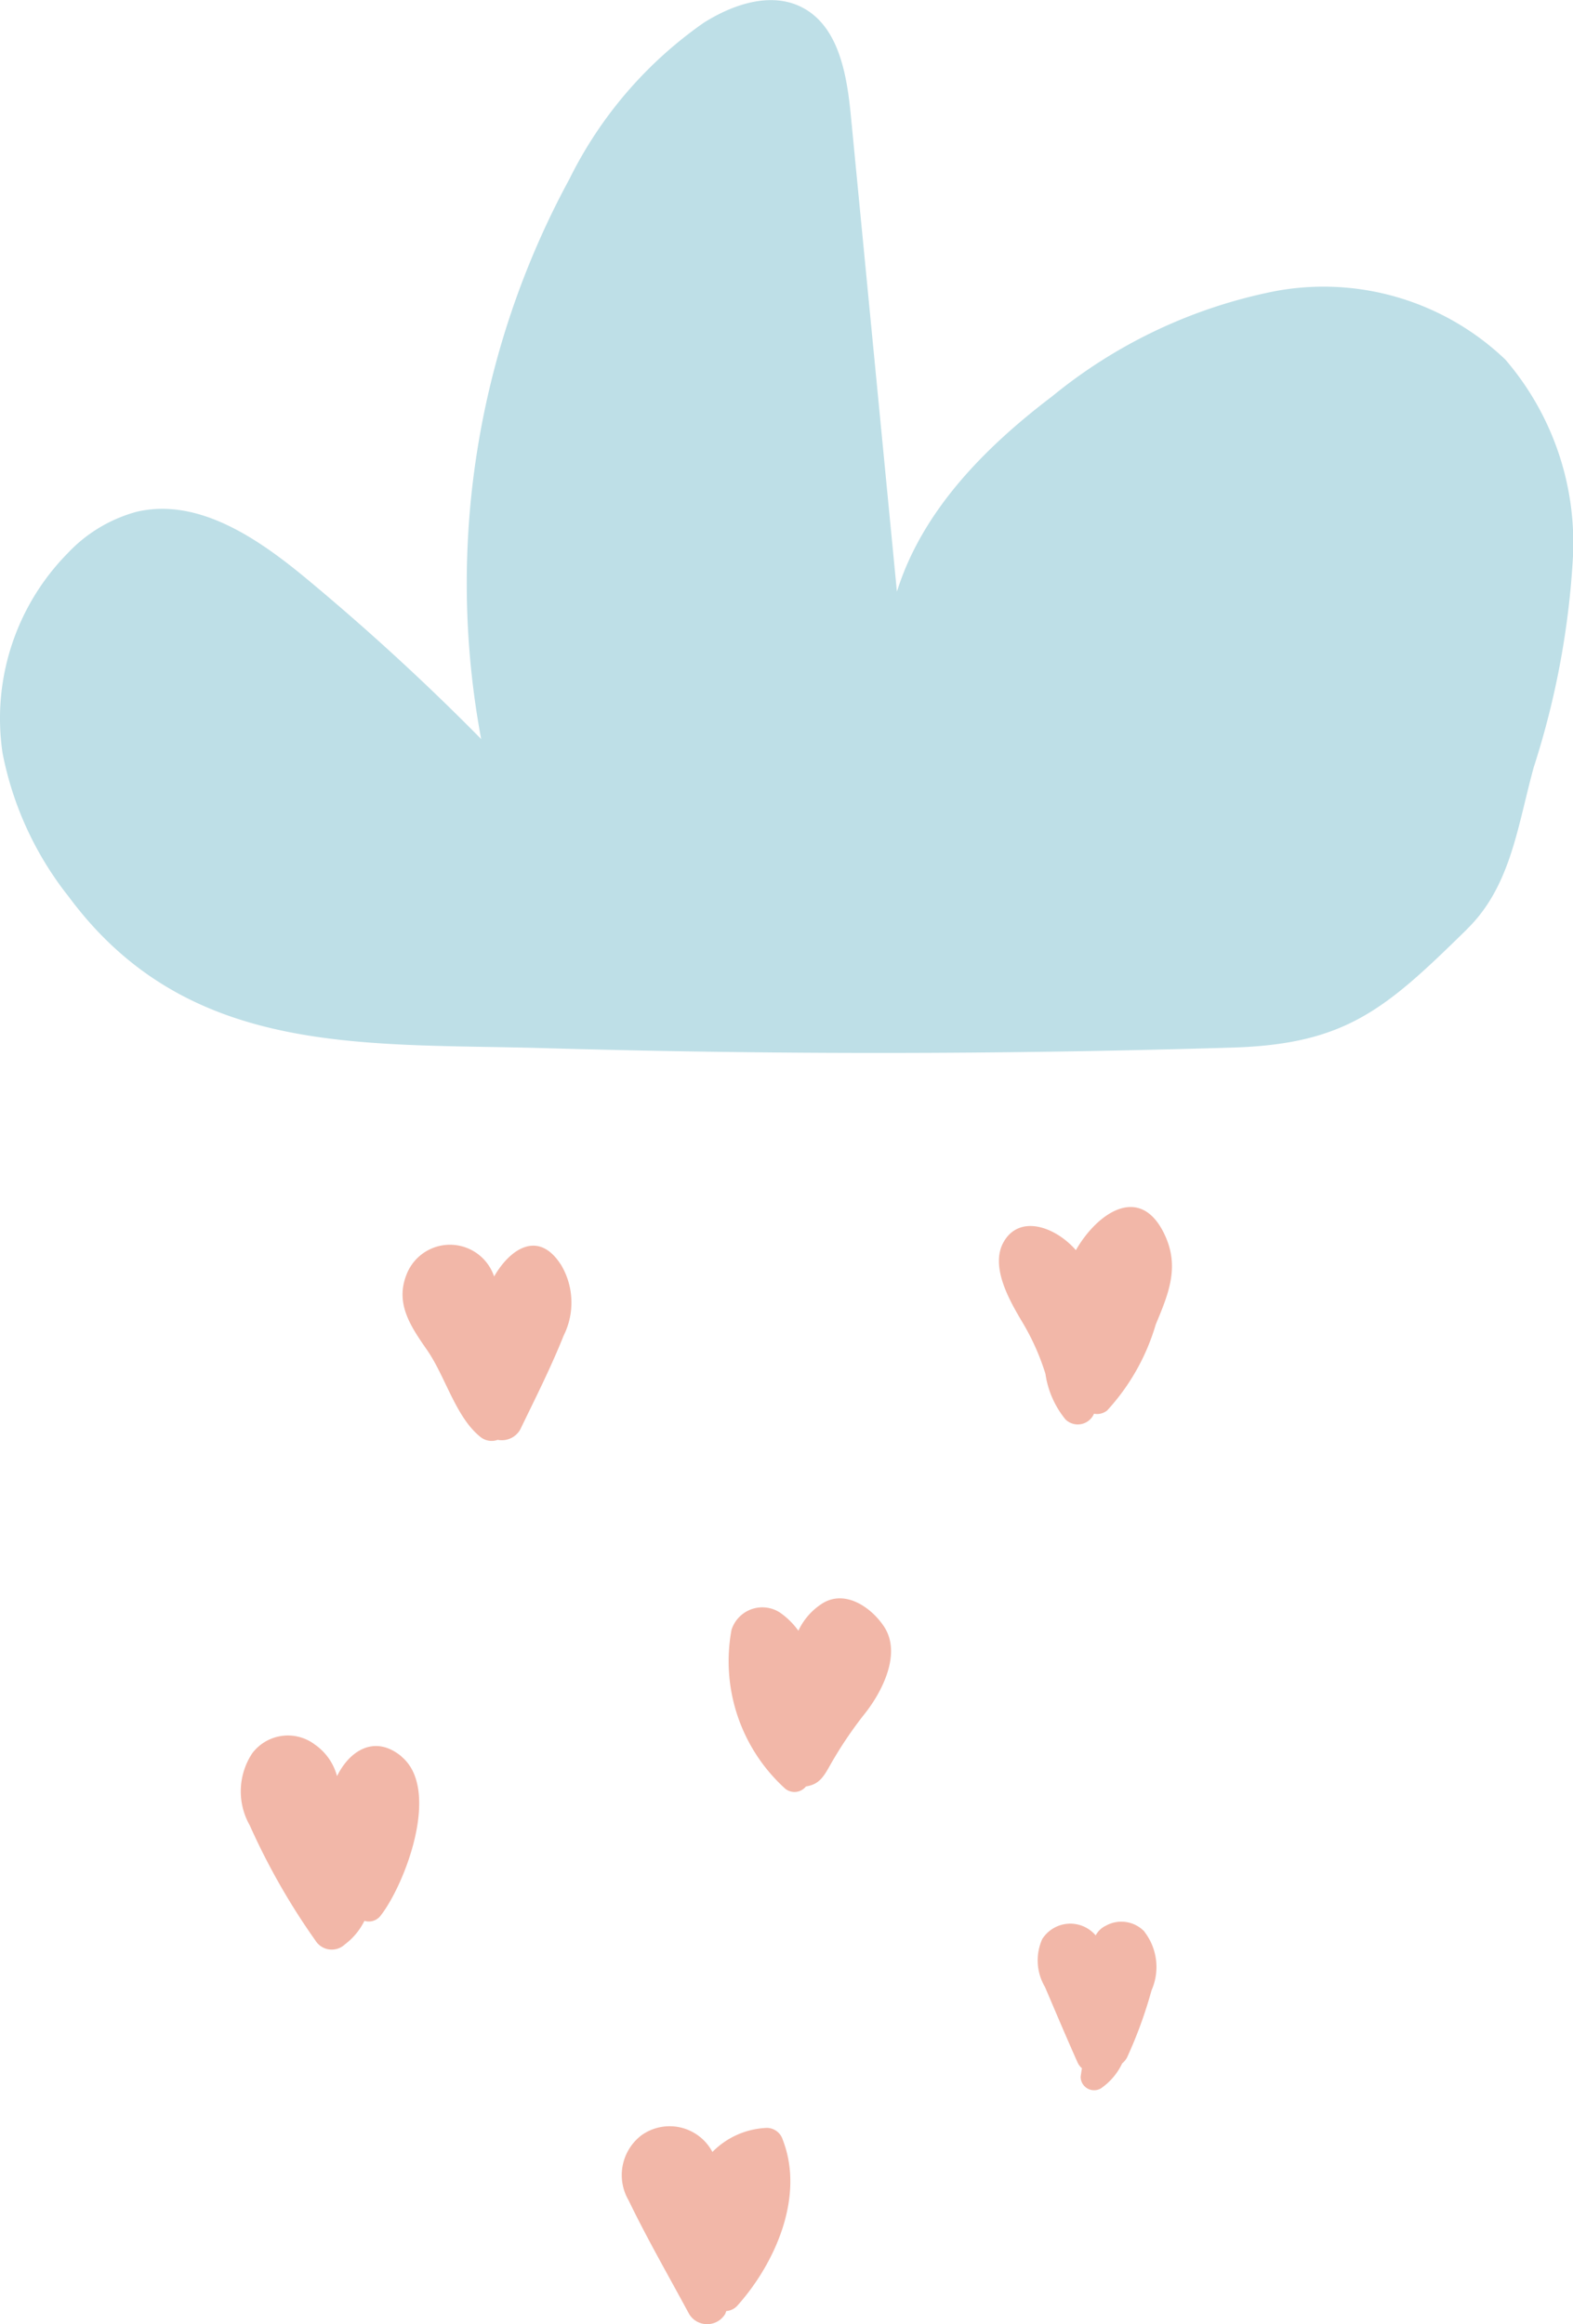 <?xml version="1.0" encoding="UTF-8"?>
<svg xmlns="http://www.w3.org/2000/svg" id="Gruppe_145" data-name="Gruppe 145" width="67.712" height="100" viewBox="0 0 67.712 100">
  <g id="Gruppe_124" data-name="Gruppe 124" transform="translate(0)">
    <path id="Pfad_107" data-name="Pfad 107" d="M1337.577,255.4c1.884-1.849,2.164-4.436,2.864-6.963a35.9,35.9,0,0,0,1.685-9.035,12.092,12.092,0,0,0-2.913-8.5,11.334,11.334,0,0,0-9.9-2.943,21.814,21.814,0,0,0-9.611,4.532c-2.9,2.2-5.593,4.93-6.677,8.4q-.994-10.264-1.987-20.524c-.172-1.765-.531-3.82-2.109-4.623-1.332-.679-2.968-.126-4.231.676a17.849,17.849,0,0,0-5.769,6.713,36.462,36.462,0,0,0-3.8,24.1,102.2,102.2,0,0,0-7.552-6.927c-2.081-1.723-4.637-3.463-7.268-2.855a6.329,6.329,0,0,0-2.968,1.775,10.126,10.126,0,0,0-2.815,8.611,14.329,14.329,0,0,0,2.847,6.178c5.145,6.939,12.671,6.294,20.488,6.518q14.8.425,29.612-.025c4.9-.147,6.605-1.672,10.1-5.1" transform="translate(-1274.416 -215.433)" fill="#bedfe7"></path>
    <path id="Pfad_108" data-name="Pfad 108" d="M1307.486,247.939c-1.052-2.194-2.9-.9-3.81.691-.878-1.008-2.411-1.548-3.1-.369-.613,1.046.239,2.527.761,3.41a10.216,10.216,0,0,1,1.029,2.282,3.993,3.993,0,0,0,.865,1.964.76.76,0,0,0,1.225-.249.692.692,0,0,0,.567-.141,9.35,9.35,0,0,0,2.091-3.7c.559-1.339,1.04-2.492.373-3.884" transform="translate(-1257.363 -194.838)" fill="#f2b7a8"></path>
    <path id="Pfad_109" data-name="Pfad 109" d="M1291.673,248.587c-.966-1.48-2.181-.65-2.859.532a2.005,2.005,0,0,0-3.776-.07c-.492,1.253.2,2.239.9,3.25.774,1.12,1.223,2.859,2.264,3.705a.765.765,0,0,0,.766.144.916.916,0,0,0,.966-.436c.646-1.334,1.324-2.675,1.874-4.052a3.173,3.173,0,0,0-.132-3.074" transform="translate(-1267.544 -194.194)" fill="#f2b7a8"></path>
    <path id="Pfad_110" data-name="Pfad 110" d="M1300.047,258.173c-.545-.843-1.729-1.682-2.744-.971a2.785,2.785,0,0,0-.959,1.127,3.228,3.228,0,0,0-.8-.787,1.393,1.393,0,0,0-2.078.747,7.4,7.4,0,0,0,2.315,6.839.634.634,0,0,0,.89-.1c.519-.081.722-.348,1-.843a17.287,17.287,0,0,1,1.549-2.31c.721-.915,1.571-2.549.824-3.705" transform="translate(-1261.977 -188.161)" fill="#f2b7a8"></path>
    <path id="Pfad_111" data-name="Pfad 111" d="M1287.593,261.4c-1.165-.969-2.25-.245-2.782.842a2.408,2.408,0,0,0-.951-1.357,1.923,1.923,0,0,0-2.7.375,2.965,2.965,0,0,0-.106,3.1,29.211,29.211,0,0,0,2.827,4.955.827.827,0,0,0,1.271.164,2.815,2.815,0,0,0,.838-1.012.638.638,0,0,0,.686-.207c1.049-1.332,2.627-5.427.913-6.856" transform="translate(-1270.303 -185.818)" fill="#f2b7a8"></path>
    <path id="Pfad_112" data-name="Pfad 112" d="M1305.97,265.753a1.372,1.372,0,0,0-1.662-.254.96.96,0,0,0-.438.418,1.433,1.433,0,0,0-2.3.156,2.246,2.246,0,0,0,.119,2.066c.462,1.082.92,2.168,1.4,3.241a.715.715,0,0,0,.189.252c-.02.123-.038.245-.055.37a.579.579,0,0,0,.867.5,2.693,2.693,0,0,0,.921-1.08.8.8,0,0,0,.214-.263,18.779,18.779,0,0,0,1.049-2.878,2.479,2.479,0,0,0-.308-2.524" transform="translate(-1256.705 -182.64)" fill="#f2b7a8"></path>
    <path id="Pfad_113" data-name="Pfad 113" d="M1297.49,271.227a.722.722,0,0,0-.678-.515,3.468,3.468,0,0,0-2.351,1.036,2.084,2.084,0,0,0-3.061-.713,2.154,2.154,0,0,0-.544,2.8c.8,1.656,1.727,3.26,2.6,4.882a.907.907,0,0,0,1.556,0c.018-.043.03-.083.047-.124a.712.712,0,0,0,.5-.259c1.631-1.839,2.869-4.686,1.934-7.1" transform="translate(-1263.794 -179.153)" fill="#f2b7a8"></path>
  </g>
</svg>
